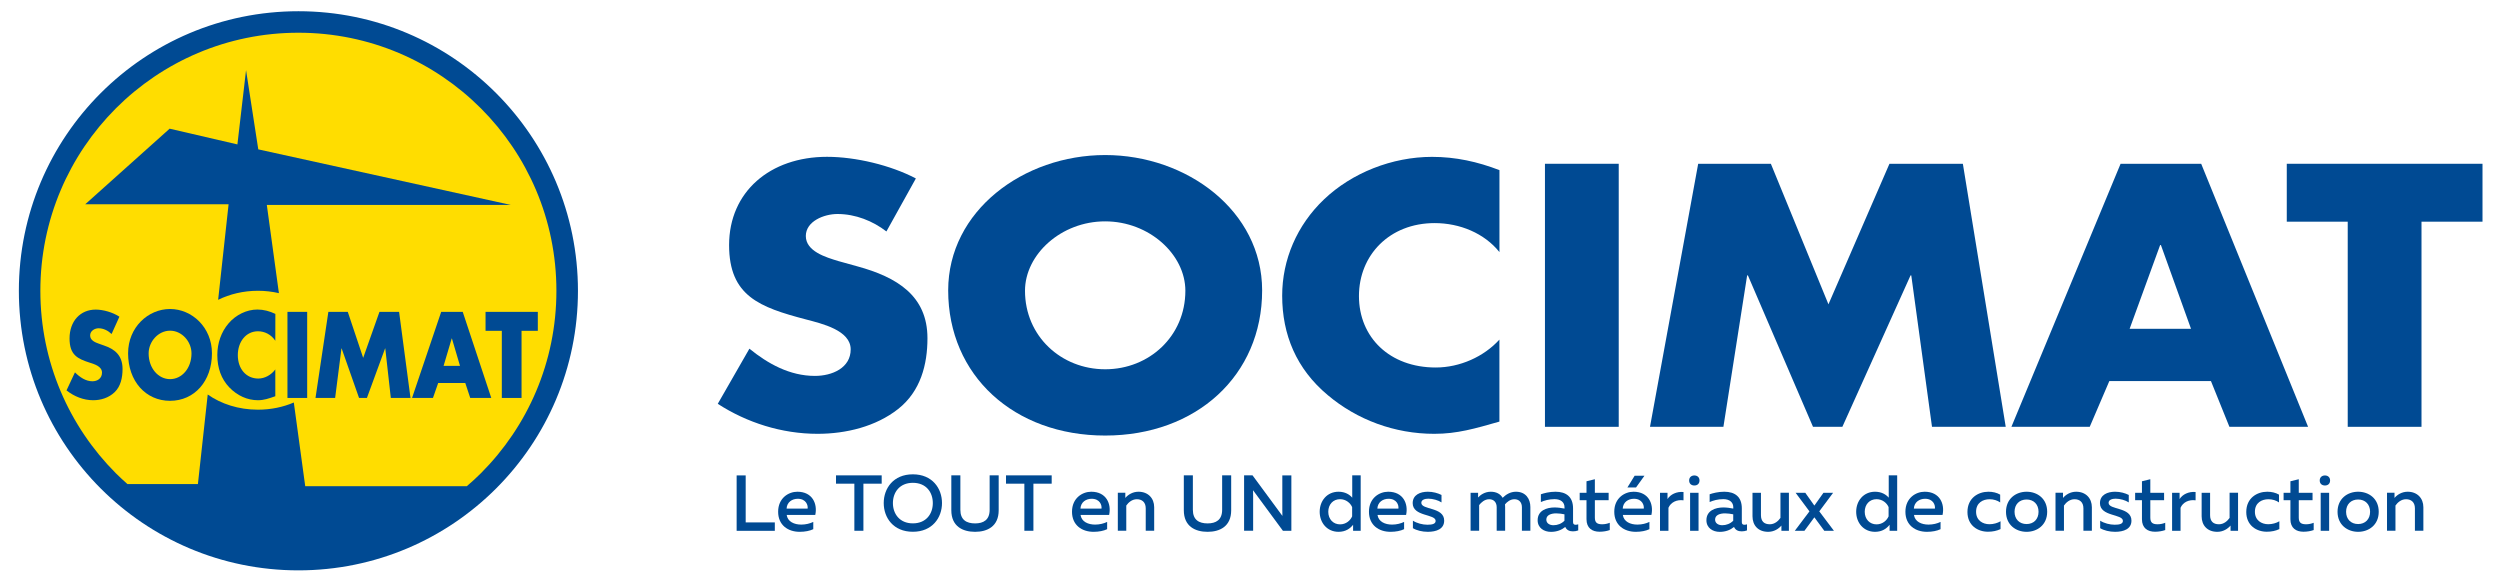<?xml version="1.0" encoding="UTF-8"?> <!-- Generator: Adobe Illustrator 25.2.0, SVG Export Plug-In . SVG Version: 6.00 Build 0) --> <svg xmlns="http://www.w3.org/2000/svg" xmlns:xlink="http://www.w3.org/1999/xlink" version="1.1" id="Calque_1" x="0px" y="0px" viewBox="0 0 550 128" style="enable-background:new 0 0 550 128;" xml:space="preserve"> <style type="text/css"> .st0{fill:#FFDD00;} .st1{fill:#004A93;} </style> <circle class="st0" cx="65.22" cy="63.12" r="58.18"></circle> <path class="st1" d="M195.01,50.92c-2.98-2.3-6.79-3.84-10.77-3.84c-2.98,0-6.96,1.61-6.96,4.84c0,3.37,4.39,4.68,7.21,5.53 l4.14,1.15c8.7,2.38,15.41,6.45,15.41,15.81c0,5.76-1.49,11.67-6.46,15.58c-4.88,3.84-11.43,5.45-17.72,5.45 c-7.87,0-15.57-2.46-21.95-6.6l6.96-12.13c4.06,3.3,8.86,5.99,14.41,5.99c3.81,0,7.87-1.76,7.87-5.83c0-4.22-6.38-5.68-9.86-6.6 c-10.19-2.68-16.89-5.14-16.89-16.35c0-11.74,9.03-19.42,21.54-19.42c6.29,0,14,1.84,19.55,4.76L195.01,50.92z"></path> <path class="st1" d="M277.67,63.89c0,18.72-14.49,31.93-34.53,31.93c-20.05,0-34.54-13.2-34.54-31.93 c0-17.5,16.56-29.78,34.54-29.78C261.11,34.11,277.67,46.39,277.67,63.89 M225.5,63.97c0,9.98,7.95,17.27,17.64,17.27 c9.69,0,17.64-7.29,17.64-17.27c0-7.98-7.95-15.27-17.64-15.27C233.45,48.69,225.5,55.98,225.5,63.97z"></path> <path class="st1" d="M329.87,55.45c-3.32-4.14-8.7-6.37-14.25-6.37c-9.94,0-16.65,7.06-16.65,16.04c0,9.13,6.79,15.73,16.89,15.73 c5.31,0,10.6-2.38,14.01-6.14v18.04c-5.39,1.54-9.28,2.69-14.33,2.69c-8.7,0-16.98-3.07-23.44-8.52 c-6.88-5.75-10.02-13.27-10.02-21.87c0-7.9,3.23-15.5,9.2-21.18c6.12-5.84,14.99-9.36,23.77-9.36c5.22,0,10.02,1.07,14.83,2.92 V55.45z"></path> <rect x="339.89" y="36.03" class="st1" width="16.23" height="57.87"></rect> <polygon class="st1" points="363,93.9 379.15,93.9 384.37,60.59 384.54,60.59 398.86,93.9 405.32,93.9 420.32,60.59 420.48,60.59 425.04,93.9 441.26,93.9 431.83,36.03 415.68,36.03 402.26,66.95 389.59,36.03 373.6,36.03 "></polygon> <path class="st1" d="M464.05,83.84l-4.31,10.06h-17.23l24.02-57.87h17.73l23.52,57.87h-17.31l-4.06-10.06H464.05z M475.4,53.91 h-0.17l-6.71,18.42h13.5L475.4,53.91z"></path> <polygon class="st1" points="532.73,48.77 546.15,48.77 546.15,36.03 503.09,36.03 503.09,48.77 516.5,48.77 516.5,93.9 532.73,93.9 "></polygon> <g> <path class="st1" d="M65.65,2.47C31.68,2.47,4.15,30,4.15,63.98c0,33.97,27.53,61.5,61.5,61.5s61.5-27.53,61.5-61.5 C127.15,30,99.62,2.47,65.65,2.47z M105.79,104.12c-0.99,0.99-2.03,1.94-3.1,2.85H67.15l-2.51-18.42c-2.35,1.01-5.04,1.58-7.9,1.58 c-4.25,0-8.11-1.27-11.04-3.34l-2.16,19.7H28.03c-0.86-0.76-1.71-1.55-2.53-2.36C15.23,93.84,8.88,79.66,8.88,63.98 c0-15.69,6.35-29.86,16.62-40.15C35.79,13.55,49.97,7.2,65.65,7.2s29.86,6.35,40.14,16.63c10.28,10.29,16.62,24.46,16.62,40.15 C122.41,79.66,116.07,93.84,105.79,104.12z"></path> <path class="st1" d="M56.82,32.86l-2.69-17.42l-1.9,16.33l-14.91-3.46L18.75,44.94h31.54l-2.3,21.02c2.54-1.25,5.54-1.99,8.76-1.99 c1.6,0,3.15,0.19,4.61,0.52L58.7,45.08h53.66L56.82,32.86z"></path> </g> <path class="st1" d="M24.55,73.48c-0.8-0.76-1.81-1.26-2.87-1.26c-0.79,0-1.85,0.53-1.85,1.59c0,1.1,1.17,1.53,1.92,1.8L22.85,76 c2.32,0.78,4.11,2.11,4.11,5.17c0,1.89-0.4,3.82-1.73,5.1c-1.3,1.26-3.05,1.78-4.73,1.78c-2.1,0-4.16-0.81-5.87-2.16l1.86-3.97 c1.09,1.08,2.37,1.96,3.85,1.96c1.02,0,2.1-0.57,2.1-1.91c0-1.38-1.7-1.86-2.63-2.16c-2.73-0.88-4.51-1.68-4.51-5.35 c0-3.85,2.41-6.35,5.75-6.35c1.68,0,3.74,0.6,5.22,1.56"></path> <path class="st1" d="M46.63,77.73c0,6.13-3.87,10.45-9.22,10.45c-5.36,0-9.23-4.32-9.23-10.45c0-5.73,4.42-9.75,9.23-9.75 C42.21,67.98,46.63,72,46.63,77.73 M32.7,77.75c0,3.27,2.13,5.66,4.72,5.66c2.59,0,4.71-2.39,4.71-5.66c0-2.61-2.12-5-4.71-5 C34.82,72.75,32.7,75.14,32.7,77.75z"></path> <path class="st1" d="M60.57,74.97c-0.89-1.36-2.33-2.09-3.81-2.09c-2.65,0-4.44,2.31-4.44,5.25c0,2.99,1.81,5.15,4.51,5.15 c1.41,0,2.83-0.78,3.74-2.01v5.9c-1.44,0.5-2.48,0.88-3.83,0.88c-2.32,0-4.53-1.01-6.26-2.79c-1.83-1.89-2.67-4.35-2.67-7.16 c0-2.59,0.86-5.07,2.46-6.94c1.63-1.91,4.01-3.06,6.35-3.06c1.39,0,2.68,0.35,3.96,0.96"></path> <rect x="63.24" y="68.61" class="st1" width="4.34" height="18.94"></rect> <polyline class="st1" points="72.24,68.61 76.51,68.61 79.9,78.73 83.48,68.61 87.8,68.61 90.31,87.55 85.98,87.55 84.76,76.65 84.72,76.65 80.72,87.55 78.99,87.55 75.16,76.65 75.12,76.65 73.73,87.55 69.41,87.55 "></polyline> <path class="st1" d="M96.4,84.26l-1.15,3.29h-4.6l6.41-18.94h4.74l6.28,18.94h-4.63l-1.09-3.29 M99.42,74.46h-0.04l-1.79,6.03h3.61 L99.42,74.46z"></path> <polyline class="st1" points="114.74,87.55 110.4,87.55 110.4,72.78 106.82,72.78 106.82,68.61 118.32,68.61 118.32,72.78 114.74,72.78 "></polyline> <g> <path class="st1" d="M164.05,104.58v10.35h6.41v1.85h-8.4v-12.19H164.05z"></path> <path class="st1" d="M175.42,108.18c3.33,0,4.47,2.68,3.94,5.1h-6.29c0.21,1.5,1.67,2.13,3.2,2.13c1.01,0,1.93-0.24,2.65-0.59v1.6 c-0.77,0.37-1.83,0.58-2.99,0.58c-2.56,0-4.74-1.46-4.74-4.41C171.19,109.56,173.49,108.18,175.42,108.18z M175.51,109.73 c-1.25,0-2.39,0.75-2.46,2.16h4.63C177.79,111.16,177.34,109.73,175.51,109.73z"></path> <path class="st1" d="M193.97,104.58v1.83h-4.02v10.36h-1.99v-10.36h-4.04v-1.83H193.97z"></path> <path class="st1" d="M200.83,104.35c4.28,0,6.41,3.1,6.41,6.32s-2.13,6.32-6.41,6.32c-4.3,0-6.41-3.1-6.41-6.32 S196.53,104.35,200.83,104.35z M200.83,106.22c-2.94,0-4.39,2.12-4.39,4.46c0,2.33,1.45,4.46,4.39,4.46c2.96,0,4.39-2.13,4.39-4.46 C205.22,108.34,203.79,106.22,200.83,106.22z"></path> <path class="st1" d="M219.71,104.58v7.68c0,3.54-2.49,4.74-5.19,4.74c-2.72,0-5.23-1.2-5.23-4.74v-7.68h1.99v7.58 c0,2.21,1.34,2.99,3.24,2.99c1.86,0,3.2-0.78,3.2-2.99v-7.58H219.71z"></path> <path class="st1" d="M231.37,104.58v1.83h-4.02v10.36h-1.99v-10.36h-4.04v-1.83H231.37z"></path> <path class="st1" d="M240.07,108.18c3.33,0,4.47,2.68,3.94,5.1h-6.29c0.21,1.5,1.67,2.13,3.2,2.13c1.01,0,1.93-0.24,2.65-0.59v1.6 c-0.77,0.37-1.83,0.58-2.99,0.58c-2.56,0-4.74-1.46-4.74-4.41C235.84,109.56,238.14,108.18,240.07,108.18z M240.16,109.73 c-1.25,0-2.39,0.75-2.46,2.16h4.63C242.44,111.16,241.99,109.73,240.16,109.73z"></path> <path class="st1" d="M250.47,108.18c2.11,0,3.45,1.43,3.45,3.41v5.17h-1.86v-4.93c0-1.36-0.84-2-1.95-2 c-1.06,0-1.86,0.71-2.33,1.39v5.54h-1.86v-8.36h1.65v1.15C248.17,108.83,249.2,108.18,250.47,108.18z"></path> <path class="st1" d="M270.86,104.58v7.68c0,3.54-2.49,4.74-5.19,4.74c-2.72,0-5.23-1.2-5.23-4.74v-7.68h1.99v7.58 c0,2.21,1.34,2.99,3.24,2.99c1.86,0,3.2-0.78,3.2-2.99v-7.58H270.86z"></path> <path class="st1" d="M273.7,116.77v-12.19h1.86l6.57,8.92c-0.02-0.42-0.02-0.89-0.02-1.34v-7.58h1.99v12.19h-1.86l-6.57-8.92 c0.02,0.42,0.02,0.89,0.02,1.32v7.59H273.7z"></path> <path class="st1" d="M299.35,104.58v12.19h-1.67v-1.32c-0.64,0.82-1.64,1.55-3.2,1.55c-2.53,0-4.15-2-4.15-4.41 s1.62-4.41,4.15-4.41c1.46,0,2.44,0.64,3.01,1.31v-4.91H299.35z M294.81,109.82c-1.5,0-2.59,1.13-2.59,2.77 c0,1.64,1.1,2.77,2.59,2.77c1.31,0,2.26-0.84,2.66-1.76v-2.04C297.07,110.66,296.11,109.82,294.81,109.82z"></path> <path class="st1" d="M305.4,108.18c3.33,0,4.47,2.68,3.94,5.1h-6.29c0.21,1.5,1.67,2.13,3.2,2.13c1.01,0,1.93-0.24,2.65-0.59v1.6 c-0.77,0.37-1.83,0.58-2.99,0.58c-2.56,0-4.74-1.46-4.74-4.41C301.16,109.56,303.46,108.18,305.4,108.18z M305.48,109.73 c-1.25,0-2.39,0.75-2.46,2.16h4.63C307.76,111.16,307.31,109.73,305.48,109.73z"></path> <path class="st1" d="M314.12,108.18c1.15,0,2.19,0.3,3.01,0.71v1.64c-0.7-0.47-1.9-0.82-2.89-0.82c-0.75,0-1.55,0.23-1.55,0.91 c0,1.62,5.03,0.87,5.03,3.92c0,1.85-1.71,2.46-3.6,2.46c-1.22,0-2.46-0.3-3.28-0.8v-1.65c0.87,0.57,2.14,0.89,3.19,0.89 s1.81-0.17,1.81-0.85c0-1.55-5.05-0.91-5.05-3.9C310.8,108.84,312.47,108.18,314.12,108.18z"></path> <path class="st1" d="M323.53,116.77v-8.36h1.65v1.04c0.45-0.51,1.43-1.27,2.79-1.27c1.25,0,2.13,0.52,2.61,1.34 c0.73-0.73,1.71-1.34,2.93-1.34c2.21,0,3.17,1.64,3.17,3.36v5.22h-1.86v-5.17c0-1.08-0.64-1.76-1.65-1.76 c-0.92,0-1.64,0.61-2.07,1.13c0.02,0.19,0.03,0.38,0.03,0.58v5.22h-1.86v-5.17c0-1.08-0.64-1.76-1.65-1.76s-1.78,0.73-2.21,1.29 v5.64H323.53z"></path> <path class="st1" d="M346.65,115.45c0.19,0,0.38-0.05,0.56-0.1v1.34c-0.35,0.14-0.77,0.21-1.18,0.21c-0.77,0-1.38-0.3-1.67-0.97 c-0.82,0.66-1.85,1.08-3.15,1.08c-1.51,0-2.93-0.84-2.93-2.56c0-2.14,1.99-2.81,3.73-2.81c0.71,0,1.51,0.11,2.18,0.25v-0.3 c0-1.05-0.77-1.78-2.19-1.78c-1.24,0-2.26,0.31-3.01,0.64v-1.71c0.66-0.23,1.86-0.56,3.21-0.56c2.37,0,3.87,1.13,3.87,3.66v3 C346.05,115.31,346.32,115.45,346.65,115.45z M340.19,114.31c0,0.82,0.73,1.24,1.57,1.24c0.89,0,1.76-0.33,2.42-0.99v-1.41 c-0.5-0.11-1.22-0.21-1.81-0.21C341.31,112.94,340.19,113.27,340.19,114.31z"></path> <path class="st1" d="M350.87,105.43v2.98h3.03v1.64h-3.03v3.83c0,1.1,0.51,1.46,1.59,1.46c0.61,0,1.17-0.12,1.69-0.33v1.6 c-0.63,0.23-1.43,0.37-2.25,0.37c-1.62,0-2.87-0.8-2.87-2.75v-4.18h-1.5v-1.64h1.5v-2.53L350.87,105.43z"></path> <path class="st1" d="M359.37,108.18c3.33,0,4.47,2.68,3.94,5.1h-6.29c0.21,1.5,1.67,2.13,3.2,2.13c1.01,0,1.93-0.24,2.65-0.59v1.6 c-0.77,0.37-1.83,0.58-2.99,0.58c-2.56,0-4.74-1.46-4.74-4.41C355.13,109.56,357.44,108.18,359.37,108.18z M359.46,109.73 c-1.25,0-2.39,0.75-2.46,2.16h4.63C361.74,111.16,361.28,109.73,359.46,109.73z M358.03,107.24l1.59-2.58h2.16l-1.85,2.58H358.03z"></path> <path class="st1" d="M370.37,108.24v1.83c-1.5-0.21-2.8,0.45-3.31,1.64v5.07h-1.86v-8.36h1.65v1.37 C367.5,108.76,368.86,108.1,370.37,108.24z"></path> <path class="st1" d="M372.76,106.81c-0.61,0-1.15-0.35-1.15-1.11c0-0.73,0.54-1.1,1.15-1.1c0.61,0,1.13,0.37,1.13,1.1 C373.89,106.46,373.37,106.81,372.76,106.81z M371.82,116.77v-8.36h1.86v8.36H371.82z"></path> <path class="st1" d="M383.78,115.45c0.19,0,0.38-0.05,0.56-0.1v1.34c-0.35,0.14-0.77,0.21-1.18,0.21c-0.77,0-1.38-0.3-1.67-0.97 c-0.82,0.66-1.85,1.08-3.15,1.08c-1.51,0-2.93-0.84-2.93-2.56c0-2.14,1.99-2.81,3.73-2.81c0.71,0,1.51,0.11,2.18,0.25v-0.3 c0-1.05-0.77-1.78-2.19-1.78c-1.24,0-2.26,0.31-3.01,0.64v-1.71c0.66-0.23,1.86-0.56,3.21-0.56c2.37,0,3.87,1.13,3.87,3.66v3 C383.17,115.31,383.45,115.45,383.78,115.45z M377.32,114.31c0,0.82,0.73,1.24,1.57,1.24c0.89,0,1.76-0.33,2.42-0.99v-1.41 c-0.5-0.11-1.22-0.21-1.81-0.21C378.44,112.94,377.32,113.27,377.32,114.31z"></path> <path class="st1" d="M393.56,108.41v8.36h-1.65v-1.15c-0.61,0.73-1.64,1.38-2.91,1.38c-2.21,0-3.45-1.43-3.45-3.42v-5.17h1.86v4.93 c0,1.36,0.71,2,1.95,2c1.06,0,1.86-0.71,2.34-1.4v-5.54H393.56z"></path> <path class="st1" d="M403.29,108.41l-3.05,4.09l3.22,4.27h-2.12l-2.18-2.96l-2.18,2.96h-2.12l3.22-4.27l-3.05-4.09h2.13l2,2.82 l2-2.82H403.29z"></path> <path class="st1" d="M417.38,104.58v12.19h-1.67v-1.32c-0.64,0.82-1.64,1.55-3.2,1.55c-2.53,0-4.15-2-4.15-4.41 s1.62-4.41,4.15-4.41c1.46,0,2.44,0.64,3.01,1.31v-4.91H417.38z M412.83,109.82c-1.5,0-2.59,1.13-2.59,2.77 c0,1.64,1.1,2.77,2.59,2.77c1.31,0,2.26-0.84,2.66-1.76v-2.04C415.1,110.66,414.14,109.82,412.83,109.82z"></path> <path class="st1" d="M423.42,108.18c3.33,0,4.47,2.68,3.94,5.1h-6.29c0.21,1.5,1.67,2.13,3.2,2.13c1.01,0,1.93-0.24,2.65-0.59v1.6 c-0.77,0.37-1.83,0.58-2.99,0.58c-2.56,0-4.74-1.46-4.74-4.41C419.19,109.56,421.49,108.18,423.42,108.18z M423.51,109.73 c-1.25,0-2.39,0.75-2.46,2.16h4.63C425.79,111.16,425.34,109.73,423.51,109.73z"></path> <path class="st1" d="M437.46,108.18c0.94,0,1.85,0.21,2.58,0.64v1.71c-0.61-0.43-1.46-0.7-2.32-0.7c-1.48,0-2.98,0.78-2.98,2.75 c0,1.9,1.45,2.75,2.94,2.75c0.89,0,1.78-0.26,2.44-0.65v1.72c-0.8,0.38-1.71,0.58-2.77,0.58c-2.23,0-4.51-1.36-4.51-4.34 C432.84,109.54,435.23,108.18,437.46,108.18z"></path> <path class="st1" d="M445.85,108.18c2.35,0,4.53,1.51,4.53,4.41c0,2.89-2.18,4.41-4.53,4.41c-2.34,0-4.53-1.52-4.53-4.41 C441.32,109.7,443.52,108.18,445.85,108.18z M445.85,109.89c-1.57,0-2.65,1.06-2.65,2.7c0,1.64,1.08,2.7,2.65,2.7 c1.55,0,2.63-1.06,2.63-2.7C448.48,110.95,447.4,109.89,445.85,109.89z"></path> <path class="st1" d="M456.76,108.18c2.11,0,3.45,1.43,3.45,3.41v5.17h-1.86v-4.93c0-1.36-0.84-2-1.95-2 c-1.06,0-1.86,0.71-2.33,1.39v5.54h-1.86v-8.36h1.65v1.15C454.46,108.83,455.48,108.18,456.76,108.18z"></path> <path class="st1" d="M465.32,108.18c1.15,0,2.19,0.3,3.01,0.71v1.64c-0.7-0.47-1.9-0.82-2.89-0.82c-0.75,0-1.55,0.23-1.55,0.91 c0,1.62,5.03,0.87,5.03,3.92c0,1.85-1.71,2.46-3.6,2.46c-1.22,0-2.46-0.3-3.28-0.8v-1.65c0.87,0.57,2.14,0.89,3.19,0.89 c1.04,0,1.81-0.17,1.81-0.85c0-1.55-5.05-0.91-5.05-3.9C462,108.84,463.67,108.18,465.32,108.18z"></path> <path class="st1" d="M473.07,105.43v2.98h3.03v1.64h-3.03v3.83c0,1.1,0.51,1.46,1.59,1.46c0.61,0,1.17-0.12,1.69-0.33v1.6 c-0.63,0.23-1.43,0.37-2.25,0.37c-1.62,0-2.87-0.8-2.87-2.75v-4.18h-1.5v-1.64h1.5v-2.53L473.07,105.43z"></path> <path class="st1" d="M483.03,108.24v1.83c-1.5-0.21-2.8,0.45-3.31,1.64v5.07h-1.86v-8.36h1.65v1.37 C480.16,108.76,481.52,108.1,483.03,108.24z"></path> <path class="st1" d="M492.37,108.41v8.36h-1.65v-1.15c-0.61,0.73-1.64,1.38-2.91,1.38c-2.21,0-3.45-1.43-3.45-3.42v-5.17h1.86v4.93 c0,1.36,0.71,2,1.95,2c1.06,0,1.86-0.71,2.34-1.4v-5.54H492.37z"></path> <path class="st1" d="M498.8,108.18c0.94,0,1.85,0.21,2.58,0.64v1.71c-0.61-0.43-1.46-0.7-2.32-0.7c-1.48,0-2.98,0.78-2.98,2.75 c0,1.9,1.45,2.75,2.94,2.75c0.89,0,1.78-0.26,2.44-0.65v1.72c-0.8,0.38-1.71,0.58-2.77,0.58c-2.23,0-4.51-1.36-4.51-4.34 C494.18,109.54,496.57,108.18,498.8,108.18z"></path> <path class="st1" d="M505.73,105.43v2.98h3.03v1.64h-3.03v3.83c0,1.1,0.51,1.46,1.59,1.46c0.61,0,1.17-0.12,1.69-0.33v1.6 c-0.63,0.23-1.43,0.37-2.25,0.37c-1.62,0-2.87-0.8-2.87-2.75v-4.18h-1.5v-1.64h1.5v-2.53L505.73,105.43z"></path> <path class="st1" d="M511.49,106.81c-0.61,0-1.15-0.35-1.15-1.11c0-0.73,0.54-1.1,1.15-1.1c0.61,0,1.13,0.37,1.13,1.1 C512.62,106.46,512.1,106.81,511.49,106.81z M510.55,116.77v-8.36h1.86v8.36H510.55z"></path> <path class="st1" d="M518.79,108.18c2.35,0,4.53,1.51,4.53,4.41c0,2.89-2.18,4.41-4.53,4.41c-2.34,0-4.53-1.52-4.53-4.41 C514.26,109.7,516.45,108.18,518.79,108.18z M518.79,109.89c-1.57,0-2.65,1.06-2.65,2.7c0,1.64,1.08,2.7,2.65,2.7 c1.55,0,2.63-1.06,2.63-2.7C521.42,110.95,520.34,109.89,518.79,109.89z"></path> <path class="st1" d="M529.69,108.18c2.11,0,3.45,1.43,3.45,3.41v5.17h-1.86v-4.93c0-1.36-0.84-2-1.95-2 c-1.06,0-1.86,0.71-2.33,1.39v5.54h-1.86v-8.36h1.65v1.15C527.39,108.83,528.42,108.18,529.69,108.18z"></path> </g> </svg> 